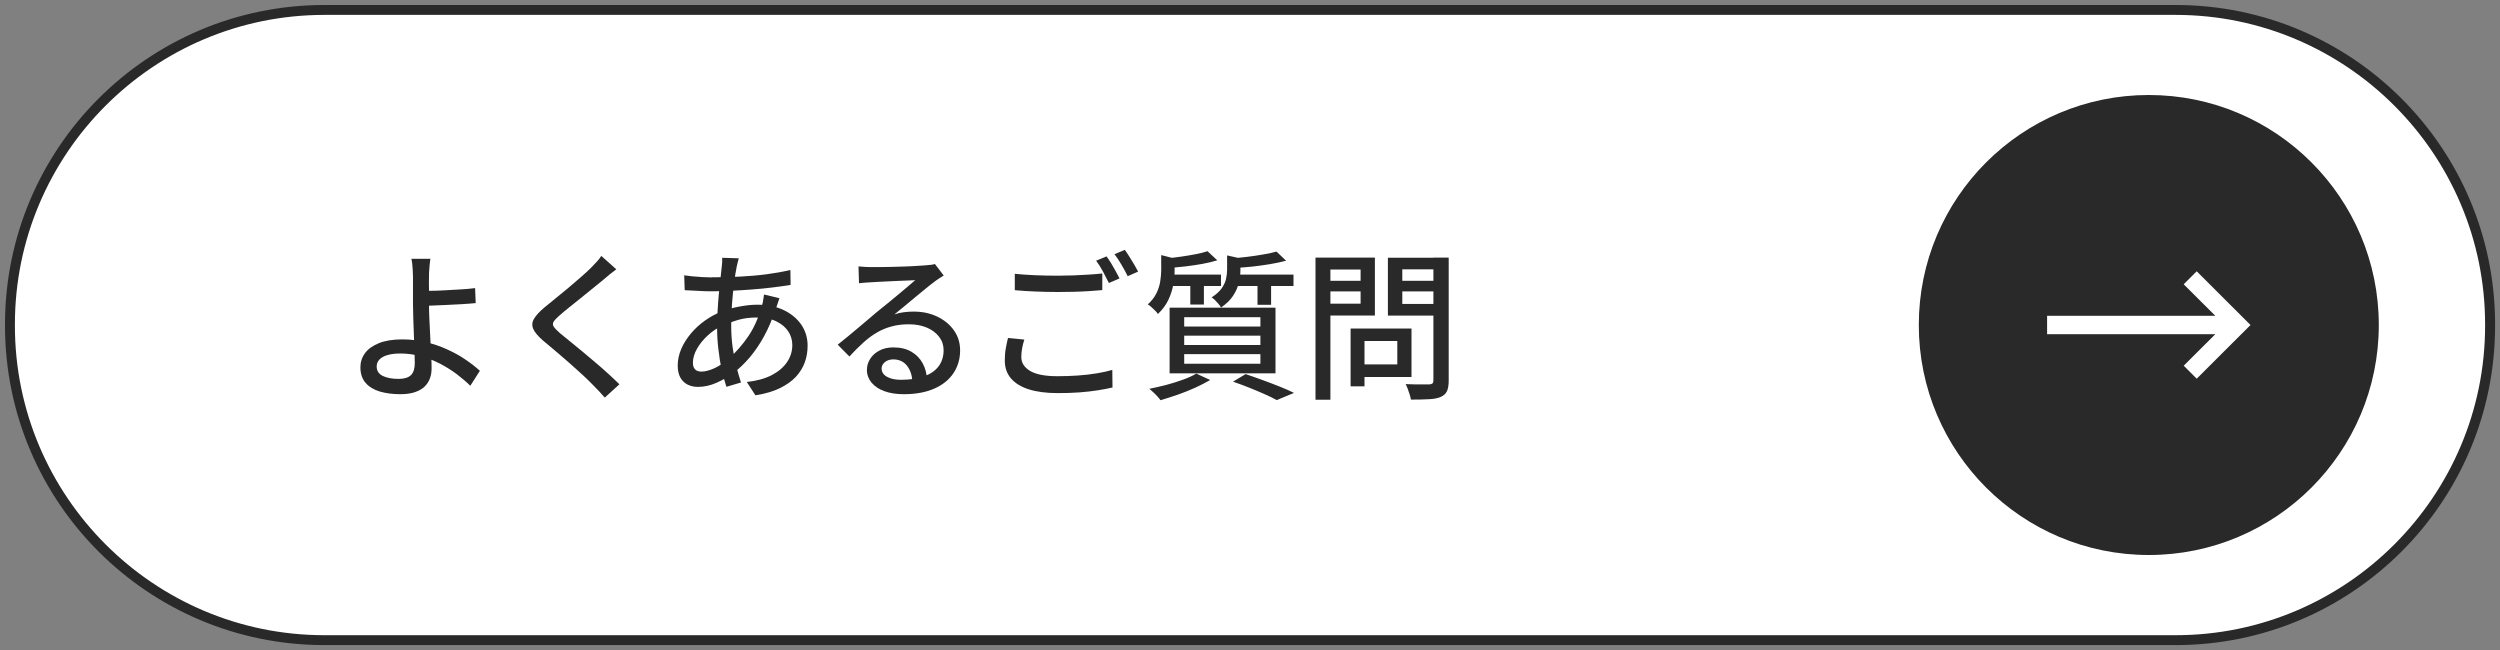 <svg xmlns="http://www.w3.org/2000/svg" id="a" data-name="&#x30EC;&#x30A4;&#x30E4;&#x30FC; 1" viewBox="0 0 250 65"><rect x="0" y="0" width="250" height="65" fill="#808080" stroke="none"/><g><path d="M32.44.99h185.13c17.35,0,31.44,14.09,31.44,31.44v.13c0,17.35-14.09,31.44-31.44,31.44H32.44C15.08,64,1,49.92,1,32.56v-.13C1,15.08,15.08.99,32.44.99Z" fill="#fff"></path><path d="M217.56,1.49c17.06,0,30.95,13.88,30.95,30.95v.13c0,17.06-13.88,30.95-30.95,30.95H32.44c-17.06,0-30.95-13.88-30.95-30.95v-.13C1.49,15.37,15.37,1.49,32.44,1.49h185.13M217.56.5H32.44C14.8.5.5,14.8.5,32.44v.13c0,17.64,14.3,31.94,31.94,31.94h185.13c17.64,0,31.94-14.3,31.94-31.94v-.13c0-17.64-14.3-31.94-31.94-31.94h0Z" fill="#292929"></path></g><g><circle cx="214.88" cy="32.5" r="23" fill="#292929"></circle><polygon points="219.67 27.13 218.37 28.43 221.53 31.58 204.71 31.58 204.71 33.42 221.53 33.42 218.37 36.57 219.67 37.87 225.05 32.5 219.67 27.13" fill="#fff"></polygon></g><g><path d="M43.03,25.92c-.02.14-.04.31-.06.5-.02.2-.03.41-.05.62-.02.22-.02.42-.02.6-.01.36-.01.79,0,1.28,0,.49,0,.99,0,1.5,0,.44.01.95.04,1.54.03.59.06,1.2.09,1.82.03.62.06,1.21.09,1.74.03.54.04.98.04,1.32s-.05.67-.16.98c-.11.31-.28.58-.52.82-.24.24-.56.43-.97.57-.41.14-.9.21-1.49.21-.75,0-1.42-.09-2.02-.26-.6-.18-1.08-.46-1.43-.86s-.53-.92-.53-1.57c0-.52.15-.99.46-1.41.3-.42.77-.75,1.38-1,.62-.25,1.4-.38,2.34-.38.81,0,1.59.09,2.35.27.76.18,1.47.42,2.14.73.67.3,1.29.64,1.84,1.02.55.37,1.03.75,1.44,1.12l-.96,1.5c-.39-.39-.85-.78-1.36-1.17-.51-.38-1.07-.73-1.68-1.05-.61-.31-1.25-.56-1.92-.74-.67-.18-1.36-.27-2.06-.27-.75,0-1.32.12-1.73.35-.41.23-.61.55-.61.96s.2.73.6.93c.4.2.94.3,1.61.3.55,0,.96-.13,1.22-.38.26-.26.38-.66.38-1.22,0-.28-.01-.66-.03-1.16-.02-.5-.04-1.03-.06-1.62-.02-.58-.04-1.15-.06-1.7s-.03-1.02-.03-1.42c0-.32,0-.65,0-.99s0-.67,0-.98v-.81c-.01-.23-.02-.46-.03-.68-.01-.22-.03-.42-.05-.6-.02-.18-.05-.33-.08-.45h1.92ZM42.02,29.08c.26,0,.6,0,1.04,0,.44,0,.91-.02,1.43-.05.52-.03,1.04-.06,1.57-.09.53-.03,1.01-.07,1.45-.13l.06,1.5c-.44.04-.92.08-1.46.11-.53.03-1.06.06-1.58.08-.52.02-1,.04-1.44.06-.44.02-.8.02-1.06.02l-.02-1.5Z" fill="#292929"></path><path d="M61.63,26.93c-.2.15-.42.32-.65.5-.23.19-.42.35-.58.49-.27.22-.59.49-.98.8-.38.31-.79.63-1.21.98-.42.34-.83.67-1.22.98-.4.31-.73.6-1.01.84-.3.26-.5.47-.61.64-.11.17-.1.34,0,.5.11.17.32.39.63.66.28.22.61.49.98.8.38.31.78.64,1.22,1,.43.36.87.73,1.32,1.11.45.38.88.76,1.3,1.14s.79.73,1.12,1.06l-1.46,1.33c-.38-.44-.79-.87-1.22-1.3-.27-.28-.6-.6-1.01-.98-.41-.37-.84-.76-1.3-1.17-.46-.41-.93-.8-1.38-1.19-.46-.39-.87-.74-1.25-1.05-.51-.44-.84-.83-.99-1.17-.15-.34-.13-.68.07-1.02.2-.34.55-.72,1.05-1.14.31-.26.67-.55,1.09-.89s.85-.69,1.29-1.06c.44-.37.86-.73,1.26-1.08.4-.35.73-.65,1-.92.19-.19.39-.4.59-.62.2-.22.35-.41.45-.58l1.49,1.33Z" fill="#292929"></path><path d="M77.95,29.81c-.03.09-.07.2-.12.34-.05.14-.1.28-.14.42-.05.14-.09.26-.14.35-.31.98-.69,1.87-1.13,2.68-.44.81-.92,1.51-1.44,2.13-.52.61-1.05,1.12-1.59,1.53-.51.39-1.09.73-1.72,1.01-.63.28-1.26.42-1.88.42-.36,0-.7-.07-1.01-.22-.31-.15-.55-.38-.74-.7-.18-.32-.27-.73-.27-1.22,0-.55.12-1.1.35-1.65.23-.54.56-1.06.97-1.55s.89-.93,1.43-1.31c.54-.38,1.12-.69,1.73-.93.53-.19,1.11-.35,1.72-.46s1.2-.18,1.75-.18c1.01,0,1.9.18,2.65.54s1.34.85,1.76,1.46c.42.62.63,1.32.63,2.1,0,.58-.09,1.13-.28,1.66-.19.53-.49,1.01-.9,1.46-.42.44-.96.82-1.62,1.14-.67.32-1.47.55-2.42.7l-.86-1.33c.99-.11,1.82-.34,2.5-.69.67-.35,1.18-.79,1.53-1.31.35-.52.52-1.09.52-1.7,0-.5-.14-.96-.41-1.37s-.67-.74-1.2-1c-.53-.26-1.18-.38-1.94-.38-.69,0-1.33.08-1.9.25s-1.05.34-1.45.52c-.58.26-1.09.59-1.55,1.02-.46.42-.82.87-1.09,1.35s-.4.94-.4,1.38c0,.3.07.52.22.67s.35.22.63.22c.38,0,.83-.12,1.33-.35.5-.23,1-.58,1.5-1.04.66-.59,1.28-1.3,1.85-2.13.57-.83,1.03-1.86,1.37-3.07.03-.1.06-.21.09-.34.03-.13.05-.27.07-.42.02-.14.04-.26.05-.36l1.57.38ZM71.19,27.73c.97,0,1.91-.02,2.82-.07.91-.05,1.78-.12,2.62-.23.84-.11,1.64-.25,2.41-.43l.02,1.49c-.57.1-1.18.18-1.84.26-.66.08-1.34.15-2.05.2-.7.05-1.4.1-2.09.13-.69.03-1.33.05-1.93.05-.25,0-.53,0-.86-.02-.33-.02-.66-.03-.98-.05s-.61-.03-.84-.04l-.05-1.49c.19.03.46.06.79.1.34.03.69.06,1.05.08.36.02.68.03.94.03ZM73.87,25.86c-.03.12-.07.25-.1.38-.04.14-.07.27-.09.38-.1.47-.19,1.03-.27,1.69-.09.66-.15,1.35-.21,2.09-.05.74-.08,1.46-.08,2.16,0,.76.05,1.47.14,2.14.09.67.21,1.3.36,1.89.15.59.31,1.14.48,1.66l-1.46.43c-.16-.48-.31-1.04-.46-1.69s-.26-1.33-.34-2.06c-.09-.73-.13-1.45-.13-2.18,0-.53.02-1.08.05-1.65.03-.57.07-1.12.12-1.66.05-.54.1-1.05.16-1.53s.1-.91.14-1.28c.02-.14.03-.29.04-.45,0-.16,0-.29,0-.4l1.65.05Z" fill="#292929"></path><path d="M85.84,26.64c.2.02.42.04.65.05.23.01.44.02.63.02.16,0,.42,0,.78,0s.76-.01,1.22-.02c.45-.01.9-.02,1.35-.04.45-.02.85-.03,1.21-.06.36-.02.62-.04.79-.05.29-.02.51-.04.66-.06.15-.02.27-.05.36-.08l.88,1.15c-.16.11-.33.21-.5.32-.17.11-.34.23-.51.37-.2.15-.47.35-.79.62-.33.26-.67.55-1.05.86s-.74.62-1.1.92-.69.57-.98.8c.32-.11.64-.18.96-.22.32-.04.64-.06.96-.06.89,0,1.68.17,2.38.51s1.26.8,1.66,1.38c.41.58.61,1.24.61,2,0,.84-.22,1.59-.66,2.26-.44.66-1.08,1.18-1.92,1.55-.84.37-1.85.56-3.05.56-.74,0-1.38-.1-1.94-.3-.55-.2-.98-.49-1.29-.86-.3-.37-.46-.79-.46-1.27,0-.39.11-.77.33-1.11.22-.35.53-.62.93-.83.4-.21.86-.31,1.38-.31.73,0,1.33.15,1.82.44.49.29.86.68,1.12,1.16.26.48.4,1,.42,1.57l-1.46.21c-.03-.64-.22-1.16-.55-1.57-.34-.41-.79-.61-1.35-.61-.34,0-.62.09-.84.27-.22.18-.33.39-.33.64,0,.35.18.63.54.83s.82.3,1.38.3c.91,0,1.68-.11,2.32-.34.64-.23,1.13-.57,1.46-1.01.33-.44.5-.98.5-1.61,0-.5-.15-.95-.45-1.34-.3-.39-.71-.7-1.23-.92s-1.12-.33-1.79-.33-1.22.07-1.75.22c-.53.14-1.02.35-1.48.62s-.91.61-1.35,1.01c-.44.4-.9.86-1.37,1.37l-1.17-1.18c.32-.26.67-.54,1.06-.86.38-.32.77-.64,1.16-.97.39-.33.76-.63,1.1-.93s.64-.54.87-.73c.22-.18.5-.4.82-.66.32-.26.65-.54.99-.82.34-.29.67-.56.98-.82.31-.26.57-.48.77-.66-.17.01-.41.02-.7.03-.3.01-.63.02-.98.04-.36.02-.72.03-1.08.05-.36.02-.69.03-.99.05-.3.02-.53.03-.69.04-.19.01-.39.02-.6.04s-.4.03-.58.06l-.05-1.65Z" fill="#292929"></path><path d="M102.43,33.97c-.1.3-.17.59-.22.87-.05.28-.08.57-.08.86,0,.57.29,1.03.86,1.38s1.48.54,2.72.54c.73,0,1.43-.02,2.1-.07s1.31-.12,1.9-.22c.59-.1,1.09-.21,1.52-.34l.02,1.76c-.42.1-.91.19-1.47.28-.57.09-1.19.16-1.86.21-.68.05-1.39.07-2.15.07-1.15,0-2.12-.13-2.9-.38-.78-.25-1.38-.62-1.78-1.1-.41-.48-.61-1.07-.61-1.78,0-.44.03-.85.1-1.22.07-.38.14-.72.22-1.03l1.65.16ZM101.49,27.38c.58.06,1.23.11,1.96.14.73.03,1.51.05,2.33.05.51,0,1.03-.01,1.57-.03.53-.02,1.05-.05,1.54-.08.5-.03.94-.07,1.34-.11v1.66c-.36.03-.79.06-1.3.1-.5.03-1.03.06-1.58.07s-1.07.02-1.58.02c-.81,0-1.57-.02-2.27-.05-.7-.03-1.38-.07-2.02-.13v-1.65ZM110.66,25.65c.14.18.29.41.45.67.16.27.31.53.46.8.15.27.28.51.38.72l-1.06.46c-.16-.33-.36-.71-.59-1.14-.23-.43-.46-.79-.69-1.09l1.04-.43ZM112.48,24.98c.14.19.29.42.46.69.17.27.33.53.49.8.15.27.28.5.38.69l-1.04.46c-.17-.35-.38-.73-.62-1.14-.24-.41-.47-.77-.7-1.06l1.02-.43Z" fill="#292929"></path><path d="M116.13,25.51l1.68.43c-.02.12-.14.2-.35.24v.93c0,.39-.04.85-.13,1.35s-.25,1.01-.49,1.52c-.24.51-.59.98-1.05,1.42-.06-.11-.16-.22-.28-.34-.12-.12-.25-.24-.38-.36s-.25-.2-.35-.26c.38-.35.67-.72.86-1.11.19-.39.32-.78.38-1.18s.1-.76.1-1.1v-1.54ZM119.63,37.36l1.39.64c-.44.26-.94.51-1.5.77-.57.26-1.15.49-1.75.7s-1.18.39-1.72.55c-.07-.11-.18-.23-.31-.38-.13-.14-.27-.29-.42-.42s-.27-.25-.39-.34c.55-.11,1.12-.24,1.7-.39.58-.15,1.13-.33,1.66-.52s.97-.39,1.34-.61ZM120.75,25.12l.98.91c-.45.14-.95.26-1.5.36s-1.11.18-1.69.25c-.58.06-1.13.12-1.66.16-.02-.14-.07-.3-.14-.48-.07-.18-.14-.34-.22-.46.5-.05,1.01-.12,1.54-.19s1.02-.16,1.5-.25.87-.19,1.19-.3ZM116.72,27.46h5.38v1.14h-5.38v-1.14ZM116.96,30.77h10.59v6.56h-10.59v-6.56ZM118.42,31.72v.93h7.62v-.93h-7.62ZM118.42,33.57v.93h7.62v-.93h-7.62ZM118.42,35.41v.96h7.62v-.96h-7.62ZM119.03,27.84h1.36v2.61h-1.36v-2.61ZM122.71,25.54l1.68.38c-.02.13-.14.21-.35.24v.88c0,.36-.05.77-.15,1.21-.1.44-.29.88-.57,1.31-.28.43-.68.83-1.22,1.19-.06-.12-.15-.24-.26-.37-.11-.13-.22-.25-.34-.37-.12-.12-.24-.21-.34-.27.45-.29.78-.59,1-.9.22-.31.37-.62.44-.94.07-.32.11-.63.11-.93v-1.44ZM127.65,25.16l.96.91c-.47.13-1,.24-1.58.34-.59.1-1.19.18-1.81.25-.62.06-1.21.11-1.78.14-.03-.14-.08-.3-.14-.48-.06-.18-.13-.34-.21-.46.54-.05,1.1-.11,1.66-.18s1.1-.15,1.61-.24c.51-.09.94-.18,1.29-.28ZM123.3,27.46h6.05v1.14h-6.05v-1.14ZM123.31,38.16l1.25-.75c.58.19,1.16.4,1.76.62.6.22,1.16.43,1.7.65.53.21.99.42,1.38.61l-1.73.72c-.32-.18-.71-.38-1.18-.58-.46-.21-.97-.42-1.51-.64-.54-.22-1.1-.42-1.66-.62ZM125.75,27.84h1.36v2.64h-1.36v-2.64Z" fill="#292929"></path><path d="M131.55,25.76h1.49v14.21h-1.49v-14.21ZM132.27,28.08h4.26v1.06h-4.26v-1.06ZM132.4,25.76h5.09v5.79h-5.09v-1.18h3.66v-3.42h-3.66v-1.18ZM135.06,32.85h1.39v5.78h-1.39v-5.78ZM135.71,32.85h5.44v4.85h-5.44v-1.26h4.02v-2.34h-4.02v-1.25ZM144.15,25.76v1.17h-3.92v3.46h3.92v1.17h-5.36v-5.79h5.36ZM139.68,28.08h4.3v1.06h-4.3v-1.06ZM143.35,25.76h1.52v12.29c0,.46-.06.81-.17,1.06-.11.25-.32.44-.62.58-.3.13-.69.21-1.18.23-.49.03-1.09.04-1.81.04-.02-.15-.06-.32-.12-.5-.06-.19-.12-.37-.19-.56-.07-.19-.14-.35-.22-.49.33.02.66.03.98.03h1.4c.15-.01.25-.05.31-.1.06-.06.09-.16.09-.3v-12.27Z" fill="#292929"></path></g></svg>
